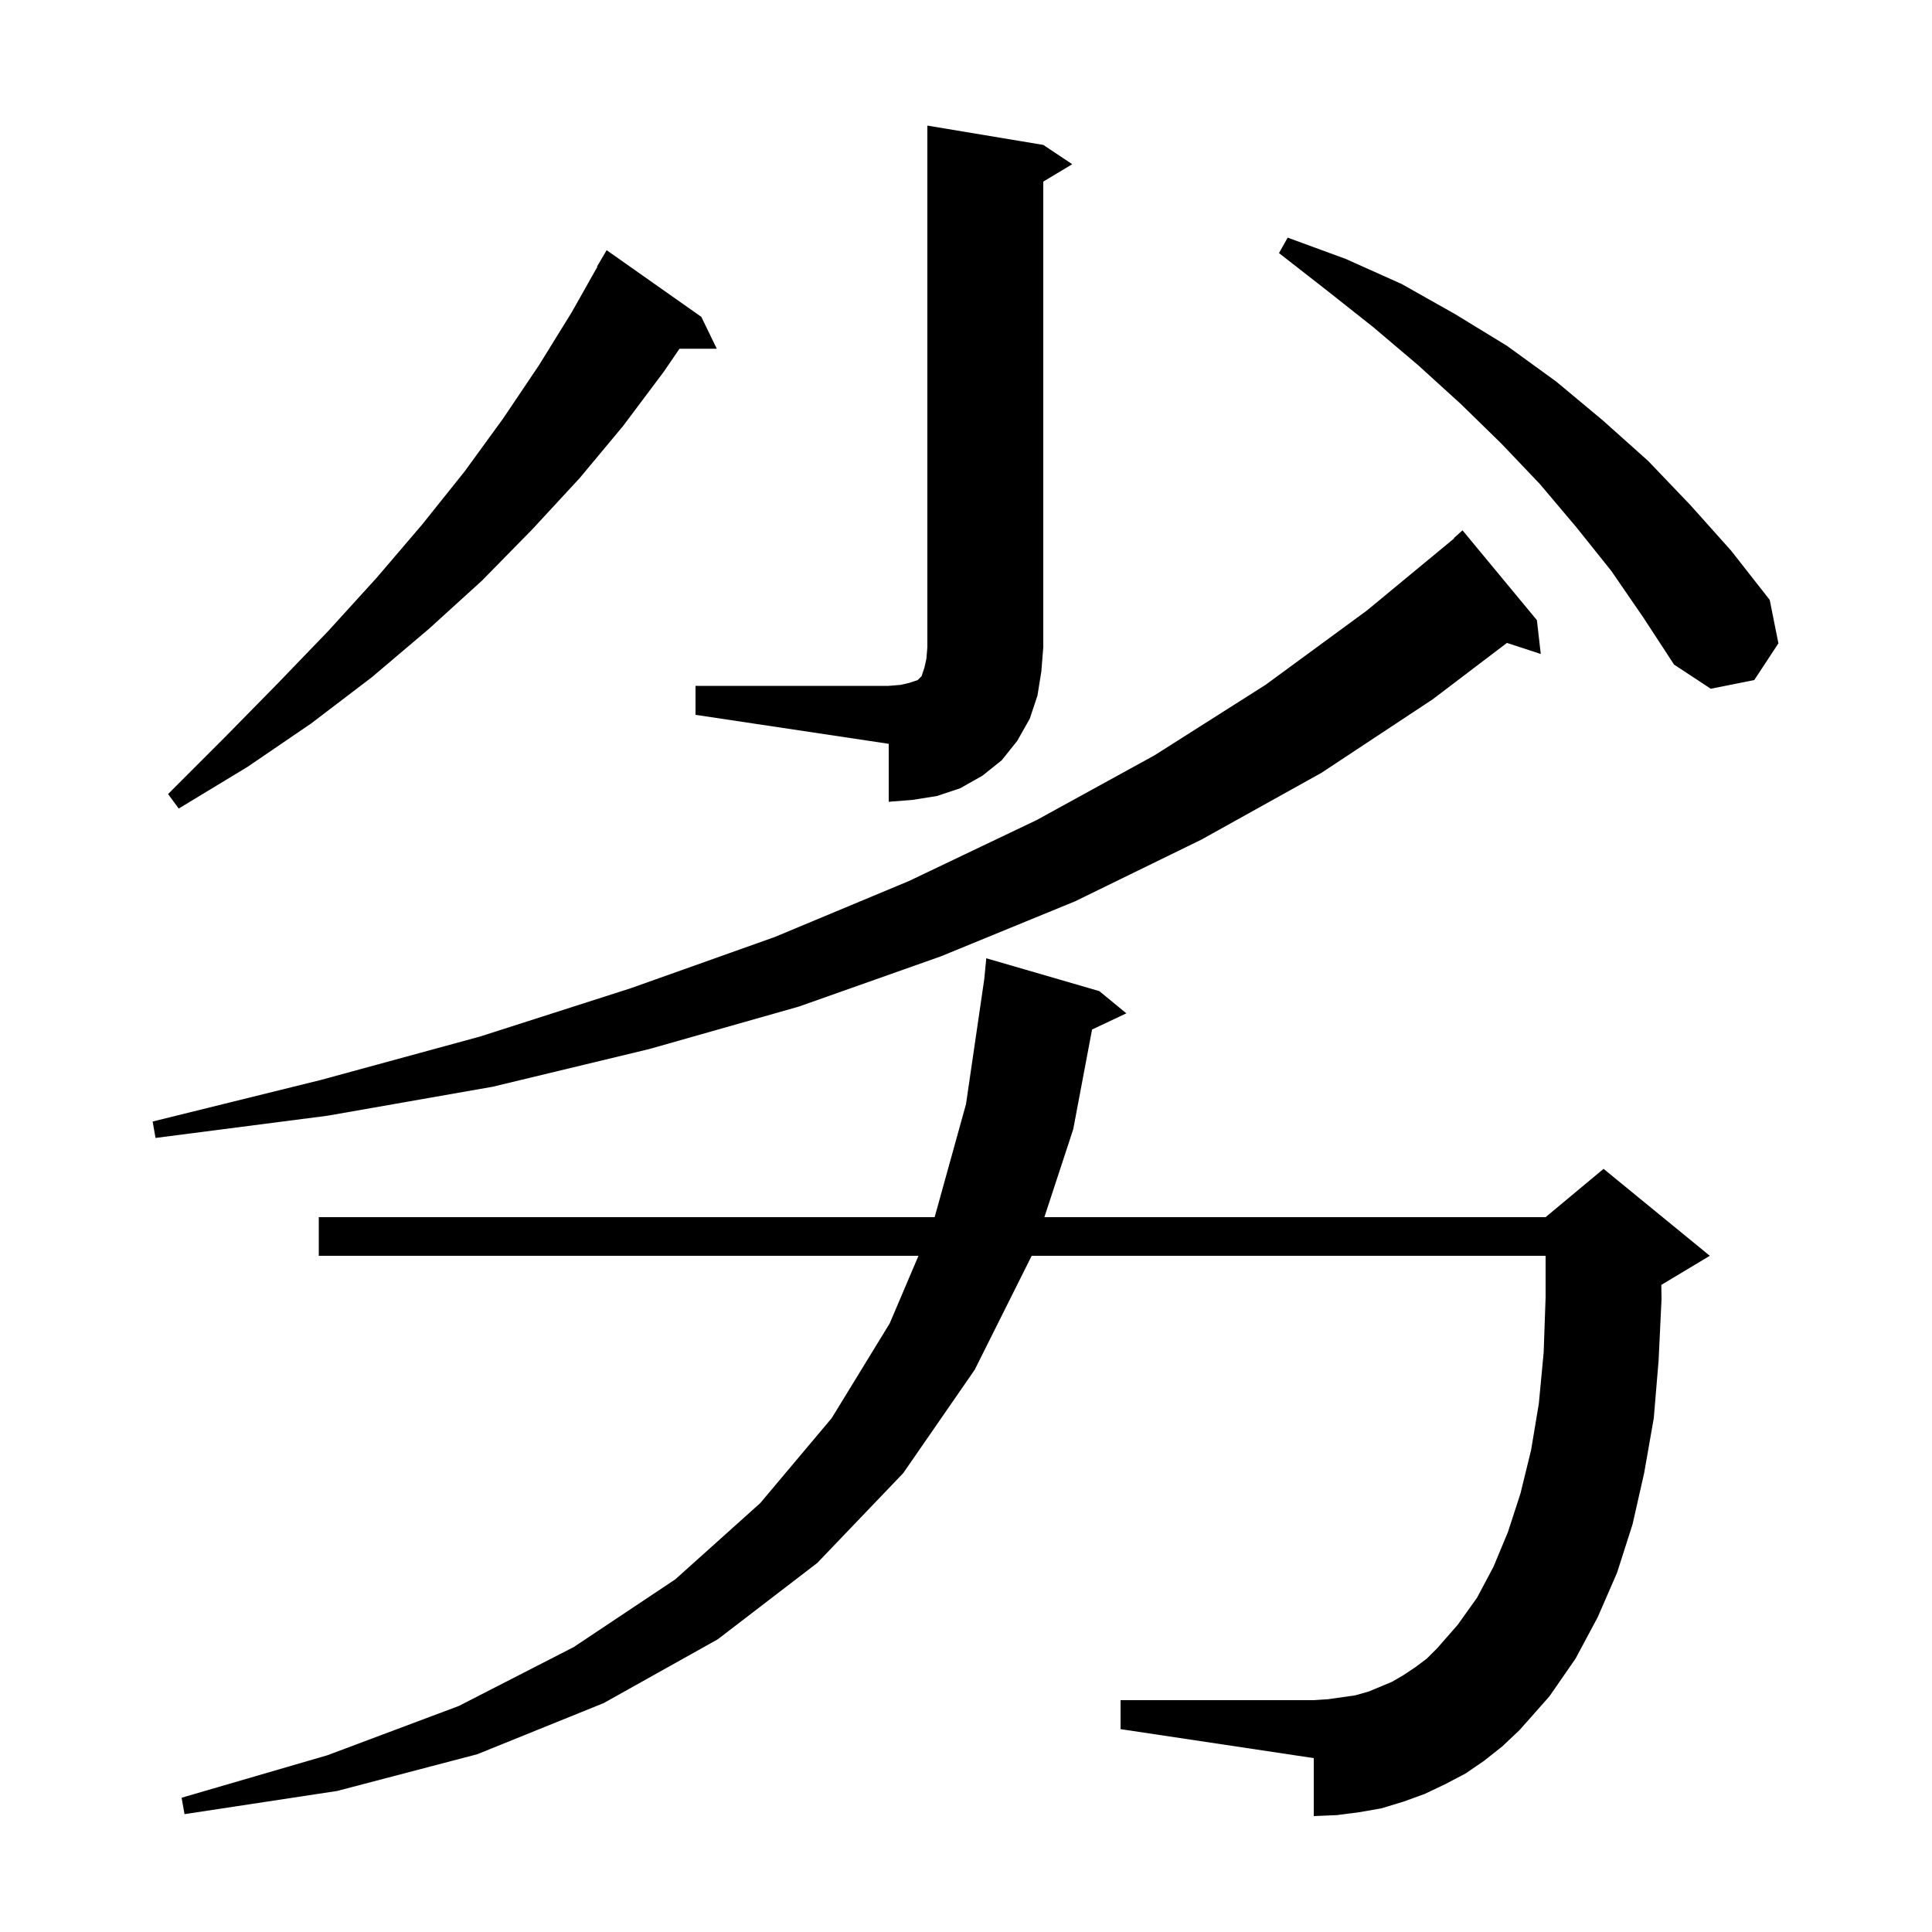 <svg xmlns="http://www.w3.org/2000/svg" xmlns:xlink="http://www.w3.org/1999/xlink" version="1.1" baseProfile="full" viewBox="0 0 200 200" width="200" height="200"><g fill="currentColor"><path d="M 153.6 182.3 L 151.7 183.6 L 149.6 184.7 L 147.5 185.7 L 145.3 186.5 L 143.0 187.2 L 140.7 187.6 L 138.4 187.9 L 136.0 188.0 L 136.0 182.0 L 116.0 179.0 L 116.0 176.0 L 136.0 176.0 L 137.5 175.9 L 140.3 175.5 L 141.7 175.1 L 144.1 174.1 L 145.3 173.4 L 146.5 172.6 L 147.7 171.7 L 148.8 170.6 L 150.9 168.2 L 152.9 165.4 L 154.6 162.2 L 156.1 158.6 L 157.4 154.6 L 158.5 150.1 L 159.3 145.3 L 159.8 140.0 L 160.0 134.3 L 160.0 130.0 L 106.8 130.0 L 100.9 141.8 L 93.5 152.5 L 84.6 161.8 L 74.3 169.7 L 62.5 176.3 L 49.4 181.6 L 34.9 185.4 L 19.1 187.8 L 18.8 186.1 L 33.9 181.7 L 47.5 176.6 L 59.4 170.5 L 69.9 163.5 L 78.7 155.6 L 86.1 146.8 L 92.1 137.0 L 95.081 130.0 L 33.0 130.0 L 33.0 126.0 L 96.755 126.0 L 100.0 114.3 L 101.89 101.365 L 102.1 99.2 L 113.8 102.6 L 116.6 104.9 L 113.05 106.575 L 111.1 116.9 L 108.113 126.0 L 160.0 126.0 L 166.0 121.0 L 177.0 130.0 L 172.0 133.0 L 171.978 133.009 L 172.0 134.5 L 171.7 140.8 L 171.2 146.8 L 170.2 152.5 L 169.0 157.8 L 167.4 162.8 L 165.4 167.4 L 163.1 171.7 L 160.4 175.6 L 157.3 179.1 L 155.5 180.8 Z M 159.1 64.2 L 159.5 67.7 L 155.999 66.554 L 148.3 72.4 L 136.8 80.0 L 124.4 86.9 L 111.3 93.3 L 97.4 99.0 L 82.7 104.2 L 67.2 108.6 L 51.0 112.5 L 33.9 115.5 L 16.1 117.8 L 15.8 116.1 L 33.2 111.8 L 49.7 107.3 L 65.3 102.3 L 80.2 97.0 L 94.1 91.2 L 107.3 84.9 L 119.5 78.2 L 131.0 70.9 L 141.5 63.2 L 150.534 55.733 L 150.5 55.7 L 151.4 54.9 Z M 72.6 32.8 L 74.2 36.1 L 70.342 36.1 L 68.7 38.5 L 64.5 44.1 L 60.0 49.5 L 55.1 54.8 L 49.9 60.1 L 44.4 65.1 L 38.5 70.1 L 32.2 74.9 L 25.6 79.4 L 18.5 83.7 L 17.4 82.2 L 23.2 76.4 L 28.7 70.8 L 34.0 65.3 L 39.0 59.8 L 43.7 54.3 L 48.1 48.8 L 52.1 43.3 L 55.8 37.8 L 59.2 32.3 L 61.839 27.619 L 61.8 27.6 L 62.8 25.9 Z M 72.0 71.0 L 92.0 71.0 L 93.2 70.9 L 94.1 70.7 L 95.0 70.4 L 95.4 70.0 L 95.7 69.1 L 95.9 68.2 L 96.0 67.0 L 96.0 13.0 L 108.0 15.0 L 111.0 17.0 L 108.0 18.8 L 108.0 67.0 L 107.8 69.5 L 107.4 72.0 L 106.6 74.4 L 105.3 76.7 L 103.7 78.7 L 101.7 80.3 L 99.4 81.6 L 97.0 82.4 L 94.5 82.8 L 92.0 83.0 L 92.0 77.0 L 72.0 74.0 Z M 166.8 59.1 L 163.2 54.6 L 159.4 50.1 L 155.4 45.9 L 151.2 41.8 L 146.8 37.8 L 142.2 33.9 L 137.4 30.1 L 132.4 26.2 L 133.3 24.6 L 139.3 26.8 L 145.1 29.4 L 150.6 32.5 L 156.0 35.8 L 161.1 39.5 L 165.9 43.5 L 170.6 47.7 L 175.0 52.3 L 179.2 57.0 L 183.2 62.1 L 184.1 66.6 L 181.6 70.4 L 177.1 71.3 L 173.3 68.8 L 170.1 63.9 Z "/></g></svg>